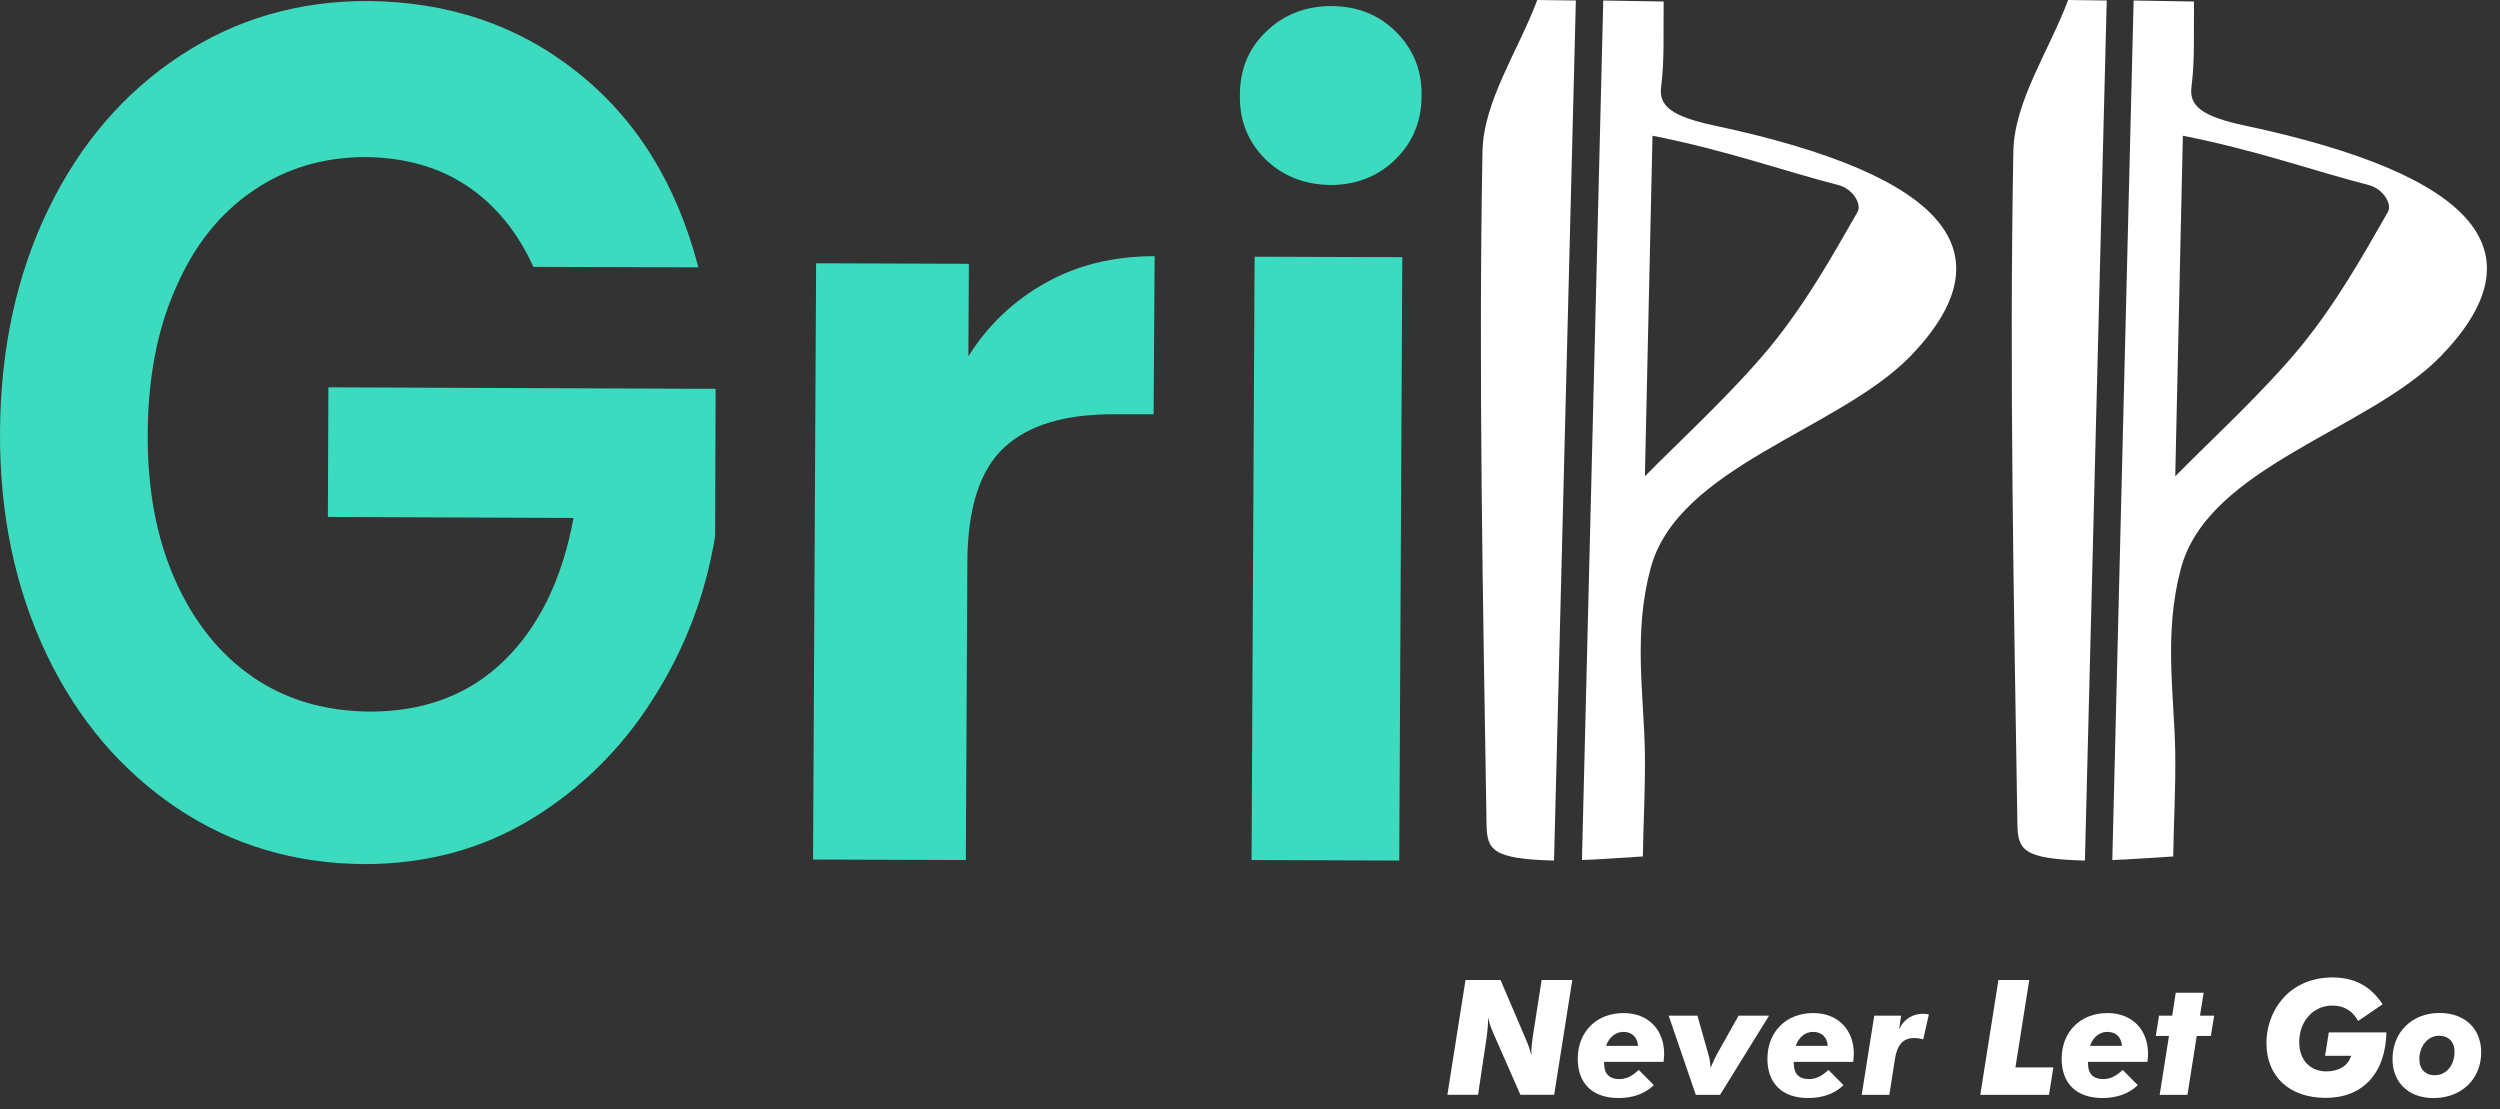 <svg width="133" height="59" viewBox="0 0 133 59" fill="none" xmlns="http://www.w3.org/2000/svg">
<rect x="0" y="0" width="133" height="59" fill="#333333" stroke="none"/>
<path d="M28.378 14.197C27.514 12.304 26.326 10.87 24.814 9.87C23.302 8.869 21.52 8.383 19.468 8.356C17.227 8.356 15.202 8.951 13.474 10.14C11.719 11.33 10.342 13.034 9.37 15.278C8.371 17.496 7.885 20.064 7.858 22.985C7.831 25.986 8.317 28.61 9.316 30.854C10.315 33.098 11.692 34.802 13.447 36.019C15.229 37.236 17.281 37.831 19.657 37.858C22.573 37.858 24.949 36.965 26.812 35.153C28.675 33.342 29.917 30.8 30.511 27.555L17.443 27.501L17.47 20.605L38.071 20.686L38.044 28.528C37.531 31.665 36.424 34.559 34.723 37.209C33.049 39.858 30.862 41.995 28.243 43.59C25.597 45.186 22.654 45.97 19.36 45.97C15.688 45.943 12.367 44.969 9.424 42.995C6.481 41.021 4.159 38.317 2.485 34.829C0.811 31.314 -0.026 27.366 0.001 22.958C0.028 18.55 0.892 14.575 2.593 11.087C4.294 7.599 6.643 4.894 9.613 2.947C12.583 1.001 15.877 0.054 19.522 0.054C23.815 0.081 27.541 1.325 30.673 3.813C33.832 6.301 35.992 9.762 37.153 14.224L28.378 14.197Z" fill="#3CDBC0"/>
<path d="M55.648 15.035C57.349 14.088 59.266 13.629 61.426 13.629L61.372 22.038H59.212C56.647 22.038 54.73 22.606 53.434 23.796C52.138 24.986 51.463 27.041 51.463 29.962L51.382 45.754L43.255 45.727L43.417 14.007L51.544 14.034L51.517 18.956C52.57 17.279 53.947 15.981 55.648 15.035Z" fill="#3CDBC0"/>
<path d="M67.312 8.464C66.394 7.544 65.935 6.409 65.962 5.057C65.962 3.705 66.421 2.569 67.366 1.677C68.284 0.784 69.445 0.324 70.822 0.324C72.199 0.324 73.36 0.784 74.278 1.704C75.196 2.623 75.655 3.759 75.628 5.111C75.628 6.463 75.142 7.599 74.224 8.491C73.306 9.383 72.145 9.843 70.768 9.843C69.364 9.816 68.23 9.356 67.312 8.464ZM74.602 13.683L74.44 45.781L66.583 45.754L66.745 13.656L74.602 13.683Z" fill="#3CDBC0"/>
<path d="M83.836 0.027L81.784 0C80.758 2.731 78.922 5.381 78.868 8.058C78.652 19.983 78.895 31.909 79.084 43.861C79.111 45.213 79.381 45.699 82.675 45.781L83.836 0.027Z" fill="white"/>
<path d="M91.207 6.679C88.912 6.192 88.237 5.625 88.372 4.624C88.561 3.137 88.48 1.649 88.507 0.081L85.294 0.027L84.16 45.754C84.997 45.727 86.05 45.645 87.4 45.564C87.427 43.752 87.535 41.914 87.508 40.048C87.454 36.911 86.887 33.72 87.805 30.259C89.236 24.824 97.768 22.904 101.629 18.956C106.948 13.439 103.627 9.329 91.207 6.679ZM98.821 11.276C97.444 13.683 96.094 16.089 94.204 18.415C92.152 20.903 89.506 23.309 87.508 25.337L87.913 7.22C91.882 8.004 94.933 9.113 97.795 9.843C98.551 10.032 99.064 10.844 98.821 11.276Z" fill="white"/>
<path d="M112.078 0.027L110.026 0C109 2.731 107.164 5.381 107.11 8.058C106.894 19.983 107.137 31.909 107.326 43.861C107.353 45.213 107.623 45.699 110.917 45.781L112.078 0.027Z" fill="white"/>
<path d="M119.422 6.679C117.127 6.192 116.452 5.625 116.587 4.624C116.776 3.137 116.695 1.649 116.722 0.081L113.509 0.027L112.375 45.754C113.212 45.727 114.265 45.645 115.615 45.564C115.642 43.752 115.75 41.914 115.723 40.048C115.669 36.911 115.102 33.72 116.02 30.259C117.451 24.824 125.983 22.904 129.844 18.956C135.19 13.439 131.869 9.329 119.422 6.679ZM127.036 11.276C125.659 13.683 124.309 16.089 122.419 18.415C120.367 20.903 117.721 23.309 115.723 25.337L116.128 7.22C120.097 8.004 123.148 9.113 126.01 9.843C126.766 10.032 127.279 10.844 127.036 11.276Z" fill="white"/>
<g clip-path="url(#clip0_159_2970)">
<path d="M77.965 52.137H79.828L81.118 55.152C81.212 55.382 81.366 55.699 81.469 56.152V55.998C81.469 55.724 81.504 55.434 81.546 55.135L82.015 52.137H83.646L82.681 58.245H80.887L79.52 55.135C79.409 54.887 79.264 54.562 79.162 54.135V54.306C79.162 54.605 79.127 54.887 79.094 55.152L78.632 58.245H77L77.965 52.137Z" fill="white"/>
<path d="M85.339 56.588C85.339 57.126 85.621 57.408 86.142 57.408C86.517 57.408 86.825 57.254 87.183 56.92L87.986 57.731C87.499 58.193 86.867 58.415 86.106 58.415C84.722 58.415 83.936 57.638 83.936 56.33C83.936 54.886 84.935 53.895 86.371 53.895C87.678 53.895 88.533 54.767 88.533 56.074C88.533 56.185 88.516 56.322 88.499 56.493H85.338V56.587L85.339 56.588ZM86.365 54.896C85.963 54.896 85.612 55.161 85.442 55.639H87.142C87.117 55.178 86.817 54.896 86.366 54.896H86.365Z" fill="white"/>
<path d="M88.774 54.034H90.303L90.893 56.118C90.945 56.289 90.986 56.52 91.004 56.81C91.157 56.452 91.268 56.212 91.336 56.093L92.49 54.034H94.113L91.507 58.246H90.217L88.773 54.034H88.774Z" fill="white"/>
<path d="M95.43 56.588C95.43 57.126 95.712 57.408 96.233 57.408C96.608 57.408 96.916 57.254 97.274 56.92L98.077 57.731C97.59 58.193 96.958 58.415 96.197 58.415C94.813 58.415 94.027 57.638 94.027 56.33C94.027 54.886 95.026 53.895 96.462 53.895C97.769 53.895 98.624 54.767 98.624 56.074C98.624 56.185 98.607 56.322 98.589 56.493H95.429V56.587L95.43 56.588ZM96.455 54.896C96.054 54.896 95.703 55.161 95.533 55.639H97.234C97.208 55.178 96.909 54.896 96.457 54.896H96.455Z" fill="white"/>
<path d="M99.711 54.034H101.138L101.035 54.752C101.291 54.222 101.736 53.932 102.326 53.932C102.411 53.932 102.514 53.949 102.616 53.966L102.317 55.291C102.146 55.248 101.992 55.223 101.83 55.223C101.248 55.223 100.932 55.581 100.813 56.325L100.513 58.247H99.043L99.71 54.035L99.711 54.034Z" fill="white"/>
<path d="M106.316 52.137H107.956L107.221 56.785H109.238L109.007 58.246H105.351L106.316 52.138V52.137Z" fill="white"/>
<path d="M111.083 56.588C111.083 57.126 111.365 57.408 111.886 57.408C112.262 57.408 112.569 57.254 112.928 56.92L113.73 57.731C113.243 58.193 112.611 58.415 111.85 58.415C110.467 58.415 109.68 57.638 109.68 56.33C109.68 54.886 110.68 53.895 112.115 53.895C113.423 53.895 114.277 54.767 114.277 56.074C114.277 56.185 114.26 56.322 114.243 56.493H111.082V56.587L111.083 56.588ZM112.109 54.896C111.707 54.896 111.357 55.161 111.187 55.639H112.887C112.861 55.178 112.562 54.896 112.11 54.896H112.109Z" fill="white"/>
<path d="M115.39 55.11H114.689L114.86 54.034H115.561L115.749 52.812H117.235L117.039 54.034H117.791L117.62 55.11H116.867L116.372 58.246H114.894L115.39 55.11Z" fill="white"/>
<path d="M126.958 54.922C126.907 57.126 125.677 58.407 123.729 58.407C121.781 58.407 120.576 57.254 120.576 55.503C120.576 54.529 120.943 53.623 121.593 52.965C122.208 52.35 123.079 52 124.087 52C125.249 52 126.113 52.453 126.753 53.427L125.454 54.316C125.146 53.769 124.702 53.496 124.087 53.496C123.062 53.496 122.319 54.324 122.319 55.452C122.319 56.4 122.909 56.999 123.763 56.999C124.088 56.999 124.379 56.921 124.618 56.777C124.839 56.64 124.993 56.435 125.088 56.17H123.696L123.892 54.923H126.959L126.958 54.922Z" fill="white"/>
<path d="M129.778 53.889C131.136 53.889 131.999 54.726 131.999 55.99C131.999 57.374 130.982 58.417 129.461 58.417C128.137 58.417 127.282 57.588 127.282 56.341C127.282 54.906 128.325 53.89 129.777 53.89L129.778 53.889ZM128.71 56.357C128.71 56.878 129.035 57.203 129.522 57.203C130.145 57.203 130.581 56.674 130.581 55.947C130.581 55.418 130.256 55.101 129.752 55.101C129.171 55.101 128.709 55.648 128.709 56.357H128.71Z" fill="white"/>
</g>
<defs>
<clipPath id="clip0_159_2970">
<rect width="55" height="6.416" fill="white" transform="translate(77 52)"/>
</clipPath>
</defs>
</svg>
